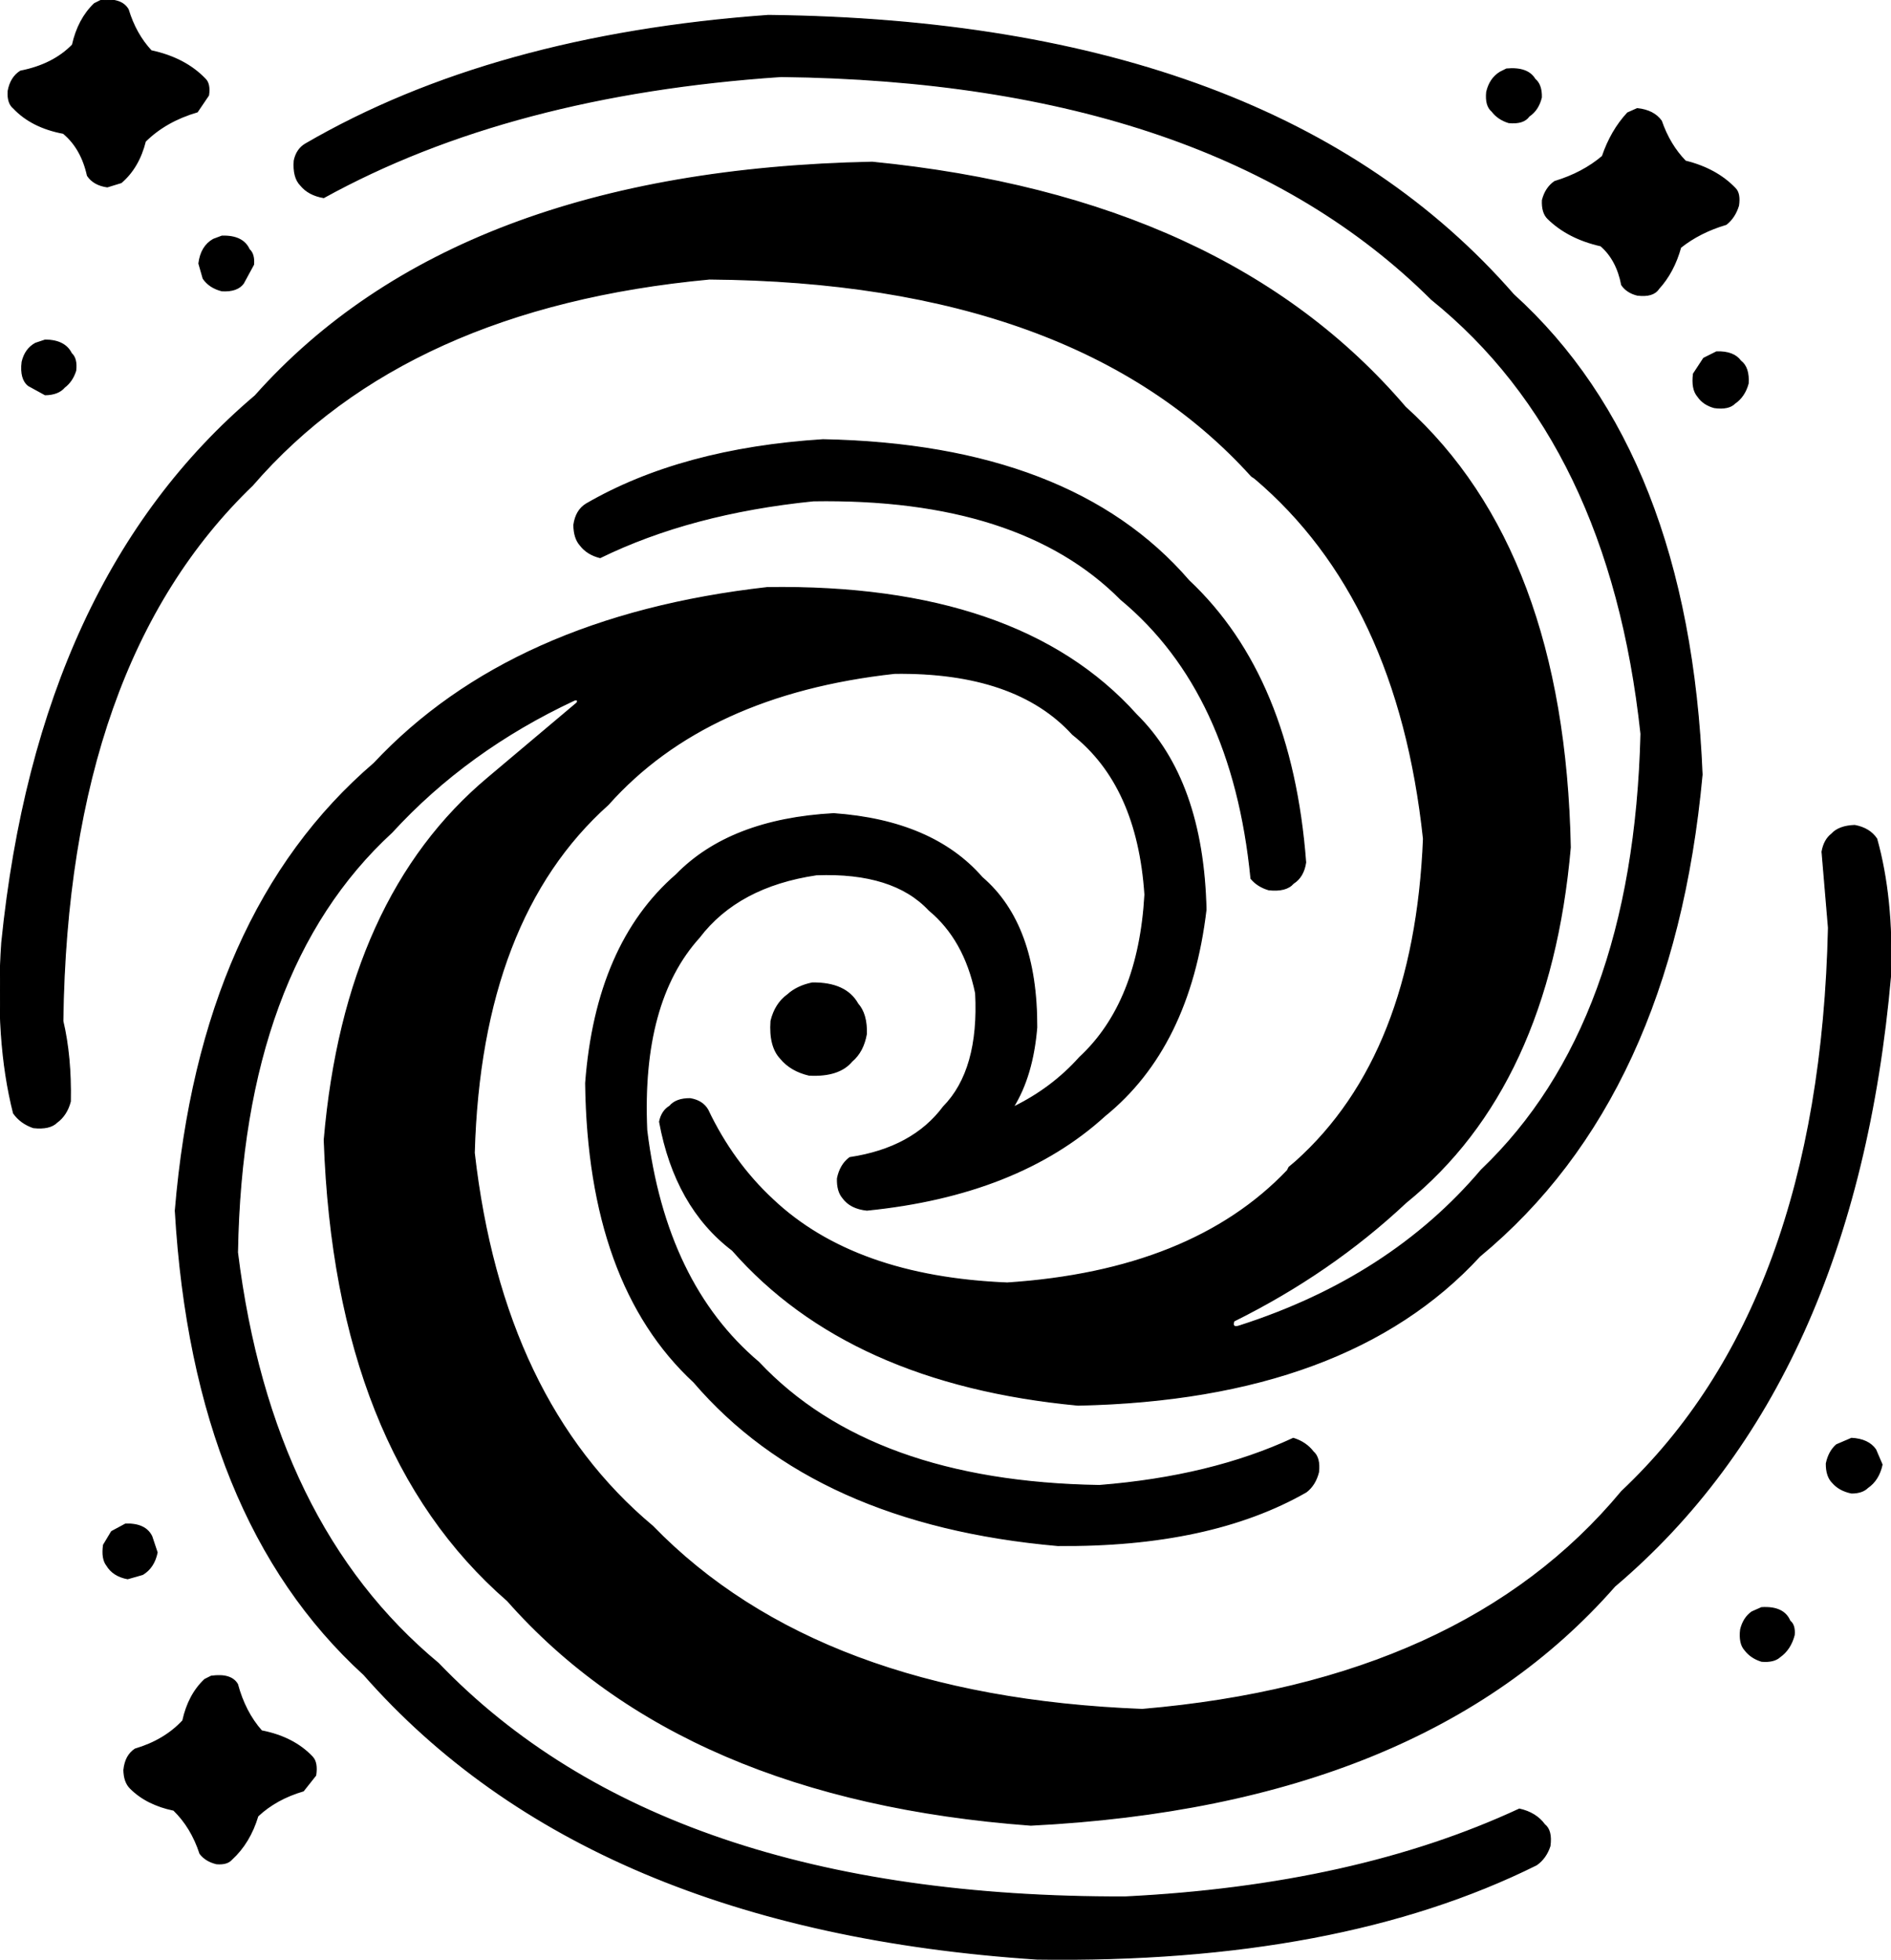 <svg xmlns:dc="http://purl.org/dc/elements/1.1/" xmlns="http://www.w3.org/2000/svg" width="1765" height="1829" version="1.1" desc="Created with decorsvg.com converter" viewBox="139.357 105.596 1765 1829">
                            <path fill="rgb(0,0,0)" stroke="rgb(0,0,0)" stroke-width="1" opacity="1" d="M 233.5 106 Q 252.8 103.7 259 114.5 Q 266 137.5 280.5 153 Q 312.2 159.8 331 179.5 Q 335.5 184 334 194.5 L 323.5 210 Q 294.1 218.6 275 237.5 Q 268.9 261.9 252.5 276 L 239.5 280 Q 226.8 278.2 221 269.5 Q 215.4 244.1 198.5 230 Q 169 224.5 152 206.5 Q 146.2 201.8 147 190.5 Q 149.3 177.8 158.5 172 Q 189 166 207 147.5 Q 212.4 123.4 227.5 109 L 233.5 106 Z "/><path fill="rgb(0,0,0)" stroke="rgb(0,0,0)" stroke-width="1" opacity="1" d="M 856.5 120 Q 1329.3 125.2 1552 380.5 Q 1715.7 528.8 1728 828.5 Q 1700.3 1129.3 1520.5 1278 Q 1397.3 1411.8 1145.5 1417 Q 932.1 1396.9 823 1272.5 Q 769.6 1231.9 755 1152.5 Q 757 1142.5 764.5 1138 Q 770.4 1130.9 783.5 1131 Q 795.1 1132.9 800 1141.5 Q 823.2 1190.3 860.5 1225 Q 936.8 1297.2 1079.5 1303 Q 1251.8 1291.6 1341 1198 L 1342.5 1195 L 1349 1189.5 Q 1459.7 1090.2 1468 888.5 Q 1444.2 665.3 1310.5 552 L 1307.5 550 Q 1143.8 368.7 801.5 366 Q 518.5 392.5 375 558.5 Q 202.4 724.4 198 1058.5 Q 205.8 1091.7 205 1133.5 Q 201.7 1146.2 192.5 1153 Q 185.7 1159.7 170.5 1158 Q 158.6 1153.9 152 1144.5 Q 134.8 1076.7 141 985.5 Q 175.3 646.3 377.5 475 Q 564.4 264.9 953.5 257 Q 1283.8 289.7 1451 485.5 Q 1599.4 619.6 1605 896.5 Q 1585.4 1119.4 1451.5 1228 Q 1381.6 1293.6 1291 1338.5 Q 1288.7 1345.7 1296.5 1343 Q 1436.9 1297.9 1522 1197.5 Q 1664.3 1061.8 1671 790.5 Q 1641.8 519.2 1475.5 385 Q 1271.2 181.8 868.5 177 Q 615.5 194 441.5 290 Q 427.4 287.6 420 278.5 Q 412.8 271.2 414 255.5 Q 416.3 244.8 424.5 240 Q 599 138.5 856.5 120 Z "/><path fill="rgb(0,0,0)" stroke="rgb(0,0,0)" stroke-width="1" opacity="1" d="M 1545.5 170 Q 1565.3 168.2 1572 179.5 Q 1578.3 184.7 1578 196.5 Q 1575.2 208.2 1566.5 214 Q 1561.4 221.4 1547.5 220 Q 1537.6 216.9 1532 209.5 Q 1525.7 204.3 1527 191.5 Q 1529.9 178.9 1539.5 173 L 1545.5 170 Z "/><path fill="rgb(0,0,0)" stroke="rgb(0,0,0)" stroke-width="1" opacity="1" d="M 1667.5 207 Q 1682.9 208.6 1690 218.5 Q 1697.7 240.8 1712.5 256 Q 1741.4 263.1 1759 281.5 Q 1763.7 286.3 1762 297.5 Q 1758.6 308.6 1750.5 315 Q 1725.8 322.3 1708 336.5 Q 1701.6 359.6 1687.5 375 Q 1682.4 382.9 1667.5 381 Q 1657.9 378.6 1653 371.5 Q 1648.5 348 1633.5 335 Q 1602.9 328.1 1584 309.5 Q 1578.5 304 1579 292.5 Q 1581.9 280.9 1590.5 275 Q 1616.6 267.1 1635 251.5 Q 1643.1 227.6 1658.5 211 L 1667.5 207 Z "/><path fill="rgb(0,0,0)" stroke="rgb(0,0,0)" stroke-width="1" opacity="1" d="M 346.5 326 Q 366.1 325.4 372 338.5 Q 376.8 342.7 376 352.5 L 366.5 370 Q 360.8 377.8 346.5 377 Q 334.9 374.1 329 365.5 L 325 351.5 Q 327 335.5 338.5 329 L 346.5 326 Z "/><path fill="rgb(0,0,0)" stroke="rgb(0,0,0)" stroke-width="1" opacity="1" d="M 181.5 423 Q 199.9 423.1 206 435.5 Q 211.3 440.2 210 451.5 Q 206.9 461.4 199.5 467 Q 193.8 473.8 181.5 474 L 166 465.5 Q 158.1 459.4 160 443.5 Q 162.8 431.3 172.5 426 L 181.5 423 Z "/><path fill="rgb(0,0,0)" stroke="rgb(0,0,0)" stroke-width="1" opacity="1" d="M 1741.5 434 Q 1757.5 433.5 1764 442.5 Q 1772 448.5 1771 463.5 Q 1767.7 475.7 1758.5 482 Q 1752.8 487.8 1739.5 486 Q 1729.3 483.3 1724 475.5 Q 1718.2 468.8 1720 454.5 L 1729.5 440 L 1741.5 434 Z "/><path fill="rgb(0,0,0)" stroke="rgb(0,0,0)" stroke-width="1" opacity="1" d="M 907.5 516 Q 1139.5 520.5 1249 647.5 Q 1344.9 737.6 1358 910.5 Q 1356 924 1346.5 930 Q 1339.8 937.8 1323.5 936 Q 1313.1 932.9 1307 925.5 Q 1289.9 751.6 1185.5 665 Q 1091.1 569.9 898.5 573 Q 784.1 584.6 699.5 626 Q 687.5 623 681 614.5 Q 675.1 607.9 675 595.5 Q 676.9 581.9 686.5 576 Q 775.4 524.4 907.5 516 Z "/><path fill="rgb(0,0,0)" stroke="rgb(0,0,0)" stroke-width="1" opacity="1" d="M 855.5 654 Q 1090.5 650.5 1200 772.5 Q 1262.2 833.8 1265 954.5 Q 1249.8 1082.8 1170.5 1147 Q 1089.4 1220.9 948.5 1235 Q 933.1 1233.4 926 1223.5 Q 920.7 1217.3 921 1205.5 Q 923.6 1192.6 932.5 1186 Q 991.2 1177.2 1020 1138.5 Q 1053.7 1104.2 1050 1032.5 Q 1039.6 982.4 1006.5 955 Q 973.2 919.3 901.5 922 Q 828.3 932.8 792 980.5 Q 737.6 1040.6 743 1160.5 Q 760.5 1303.5 847.5 1377 Q 952.4 1488.6 1165.5 1492 Q 1269.7 1483.7 1346.5 1448 Q 1358.3 1451.7 1365 1460.5 Q 1371.5 1466 1370 1479.5 Q 1367 1491.5 1358.5 1498 Q 1268.8 1549.3 1126.5 1548 Q 900.5 1528 787 1395.5 Q 688.4 1304.1 686 1116.5 Q 695.8 986.8 770.5 922 Q 820.8 870.3 917.5 865 Q 1009.9 871.6 1056 924.5 Q 1107.4 968.6 1107 1064.5 Q 1103.3 1109.6 1085 1139 Q 1121.2 1121.4 1147 1092.5 Q 1202.3 1041.3 1208 940.5 Q 1201.2 838.8 1140.5 791 Q 1087.4 732.6 974.5 734 Q 798.8 753.3 707 856.5 Q 588.2 962.7 582 1181.5 Q 608.3 1412.7 748.5 1530 Q 903.2 1689.3 1205.5 1701 Q 1505.4 1675.4 1653 1497.5 Q 1838.1 1323.1 1846 971.5 L 1840 900.5 Q 1842 889.4 1849 884 Q 1855.8 876.5 1870.5 876 Q 1884.4 878.6 1891 888.5 Q 1906.3 943.2 1904 1015.5 Q 1870.6 1396.1 1646.5 1586 Q 1467.1 1790.6 1101.5 1809 Q 776.6 1784.9 613 1599.5 Q 452.2 1459.8 442 1169.5 Q 461.4 942.9 595.5 831 L 678 761.5 Q 679.3 757.8 675.5 759 Q 575.3 805.8 505 882.5 Q 365.4 1010.9 361 1274.5 Q 392.5 1528.5 548.5 1658 Q 758.8 1877.2 1189.5 1876 Q 1403.9 1865.4 1557.5 1794 Q 1573 1797.5 1581 1808.5 Q 1588 1814 1586 1828.5 Q 1582.3 1839.8 1573.5 1846 Q 1388.5 1938 1107.5 1934 Q 688.1 1906.4 479 1668.5 Q 319.8 1523.2 303 1235.5 Q 326.2 957.2 488.5 818 Q 616.9 680.9 855.5 654 Z "/><path fill="rgb(0,0,0)" stroke="rgb(0,0,0)" stroke-width="1" opacity="1" d="M 897.5 1023 Q 928.9 1022.6 940 1042.5 Q 948.5 1052 948 1070.5 Q 945.1 1087.1 934.5 1096 Q 922.5 1110.5 894.5 1109 Q 877.5 1105 868 1093.5 Q 857.3 1082.2 859 1058.5 Q 862.9 1042.4 874.5 1034 Q 883.4 1025.9 897.5 1023 Z "/><path fill="rgb(0,0,0)" stroke="rgb(0,0,0)" stroke-width="1" opacity="1" d="M 1867.5 1448 Q 1883.2 1448.8 1890 1458.5 L 1896 1472.5 Q 1892.9 1486.9 1882.5 1494 Q 1877.5 1499 1867.5 1499 Q 1856.3 1496.7 1850 1489.5 Q 1843.9 1483.6 1844 1471.5 Q 1846.3 1460.3 1853.5 1454 L 1867.5 1448 Z "/><path fill="rgb(0,0,0)" stroke="rgb(0,0,0)" stroke-width="1" opacity="1" d="M 256.5 1528 Q 275.1 1527.4 281 1539.5 L 286 1554.5 Q 283.1 1568.6 272.5 1575 L 258.5 1579 Q 245 1576.5 239 1566.5 Q 234.2 1560.3 236 1547.5 L 243.5 1535 L 256.5 1528 Z "/><path fill="rgb(0,0,0)" stroke="rgb(0,0,0)" stroke-width="1" opacity="1" d="M 1783.5 1606 Q 1804.3 1604.7 1810 1618.5 Q 1814.8 1622.2 1814 1631.5 Q 1810.5 1645 1800.5 1652 Q 1795 1657 1783.5 1656 Q 1773.6 1652.9 1768 1645.5 Q 1762.5 1639.5 1764 1626.5 Q 1766.6 1615.6 1774.5 1610 L 1783.5 1606 Z "/><path fill="rgb(0,0,0)" stroke="rgb(0,0,0)" stroke-width="1" opacity="1" d="M 336.5 1670 Q 355.1 1667.4 361 1677.5 Q 368 1703.5 383.5 1721 Q 413.6 1726.9 431 1745.5 Q 435.8 1750.7 434 1762.5 L 422.5 1777 Q 397 1784.5 380 1800.5 Q 372.5 1825.5 355.5 1841 Q 351.3 1845.8 341.5 1845 Q 331.4 1842.6 326 1835.5 Q 318 1811 301.5 1795 Q 276.2 1789.8 261 1774.5 Q 255.2 1768.8 255 1757.5 Q 256.4 1743.9 265.5 1738 Q 292.9 1729.9 310 1711.5 Q 315.3 1687.3 330.5 1673 L 336.5 1670 Z "/></svg>